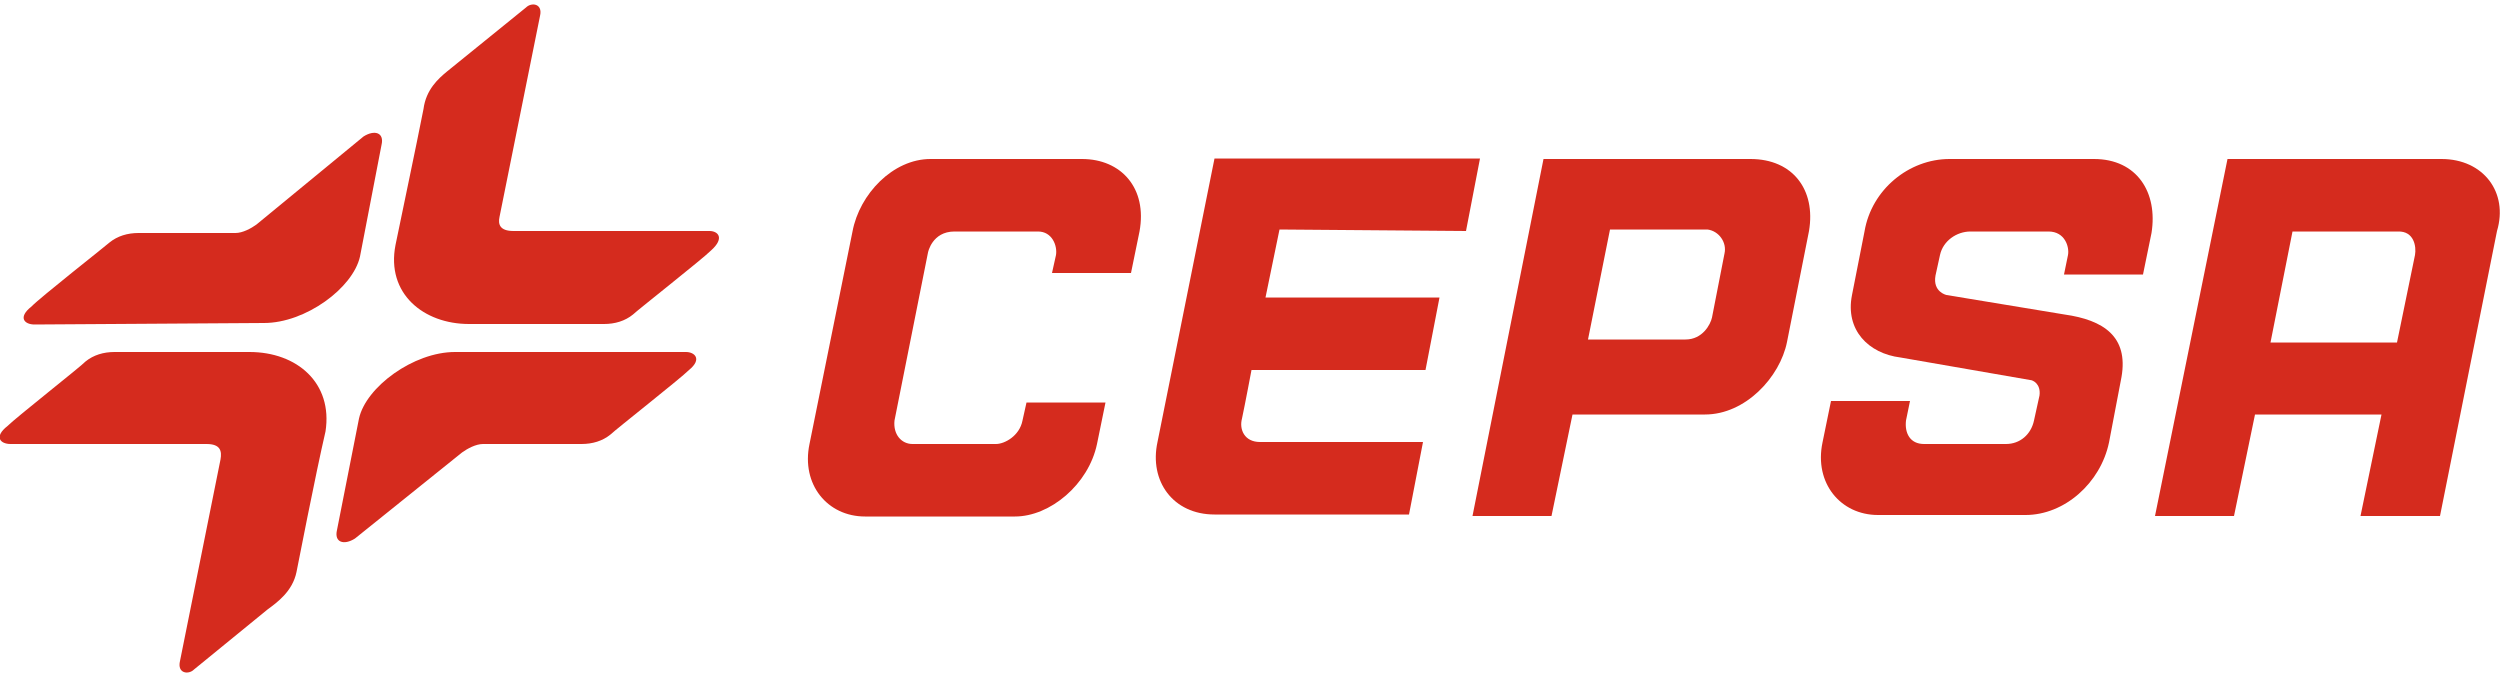 <?xml version="1.0" encoding="utf-8"?>
<!-- Generator: Adobe Illustrator 24.1.3, SVG Export Plug-In . SVG Version: 6.00 Build 0)  -->
<svg version="1.1" id="Capa_1" xmlns="http://www.w3.org/2000/svg" xmlns:xlink="http://www.w3.org/1999/xlink" x="0px" y="0px"
	 viewBox="0 0 500 136.1" style="enable-background:new 0 0 500 136.1;" xml:space="preserve">
<style type="text/css">
	.st0{fill:#D52B1E;}
</style>
<desc>Created with Sketch.</desc>
<g>
	<path class="st0" d="M49.9,70.4h-27c-2.2,0-4.2,0.6-5.8,1.9C16.3,73.2,3.2,83.5,1.5,85.2c-2.8,2.2-1.4,3.6,0.6,3.6h39.2
		c2.8,0,3.1,1.4,2.8,3.1L36,132.2c-0.6,2.5,1.7,2.8,2.8,1.7l14.7-12c1.9-1.4,5-3.6,5.8-7.5c0,0,3.9-20,5.8-28.1
		C66.6,76.6,59.4,70.4,49.9,70.4z"/>
	<path class="st0" d="M137.2,70.4H91c-8.3,0-17.8,7-19.2,13.3L67.4,106c-0.6,2.5,1.4,3.1,3.6,1.7l21.4-17.2c1.1-0.8,2.8-1.7,4.2-1.7
		h19.7c2.2,0,4.2-0.6,5.8-1.9C123,86,136.1,75.7,137.8,74C140.5,71.8,138.9,70.4,137.2,70.4z"/>
	<path class="st0" d="M76.3,29c0.6-2.5-1.4-3.1-3.6-1.7L51.3,44.9c-1.1,0.8-2.8,1.7-4.2,1.7H27.7c-2.2,0-4.2,0.6-5.8,1.9
		C21,49.3,7.9,59.6,6.3,61.3c-2.8,2.2-1.4,3.6,0.6,3.6l45.9-0.3c8.3,0,17.8-7,19.2-13.3L76.3,29z"/>
	<path class="st0" d="M141.9,46.2h-39.2c-2.8,0-3.1-1.4-2.8-2.8L108,3.2c0.6-2.5-1.7-2.8-2.8-1.7L89.4,14.3
		c-1.7,1.4-4.2,3.6-4.7,7.5C83,30.4,80.8,40.7,79.1,49c-1.9,9.7,5.6,15.8,14.7,15.8h27c2.2,0,4.2-0.6,5.8-1.9
		c0.8-0.8,13.9-11.1,15.6-12.8C145,47.6,143.6,46.2,141.9,46.2z"/>
	<path class="st0" d="M293.2,46.2l2.8-14.5h-53.1l-11.4,56.7c-1.7,7.8,3.1,14.5,11.4,14.5h38.9l2.8-14.5H252c-3.1,0-4.2-2.5-3.6-4.7
		c0.6-2.8,1.9-9.7,1.9-9.7h34.8l2.8-14.5h-34.8l2.8-13.6L293.2,46.2z"/>
	<path class="st0" d="M488.3,31.8h-42.8L431,103.2h15.8l4.2-20.3h25.3l-4.2,20.3H488l11.4-57C501.7,38.5,496.7,31.8,488.3,31.8z
		 M483,51l-3.6,17.5h-25.3l4.4-22.2h21.1C482.8,46.2,483.3,49.3,483,51z"/>
	<path class="st0" d="M216.4,31.8h-30.3c-7.5,0-14.2,7-15.6,14.5l-8.6,42.5c-1.7,8.1,3.6,14.5,11.1,14.5h30c7,0,14.7-6.4,16.4-14.5
		l1.7-8.3h-15.8l-0.8,3.6c-0.6,3.1-3.6,4.7-5.3,4.7h-16.7c-2.2,0-3.9-1.9-3.6-4.7l6.7-33.6c0,0,0.8-4.2,5.3-4.2h16.7
		c2.8,0,3.9,2.8,3.6,4.7l-0.8,3.6h15.8l1.7-8.3C229.5,37.6,224.2,31.8,216.4,31.8z"/>
	<path class="st0" d="M418.8,31.8h-28.9c-8.1,0-15.6,6.1-17,14.5L370.4,59c-1.4,7,3.3,11.7,9.7,12.5L406,76c0.6,0,2.2,0.8,1.9,3.1
		l-1.1,5l0,0c-0.6,2.8-2.8,4.7-5.6,4.7h-16.4c-2.8,0-3.9-2.2-3.6-4.7l0.8-3.9h-15.8l-1.7,8.3c-1.7,8.1,3.6,14.5,11.1,14.5h29.5
		c7.8,0,15-6.4,16.7-14.5l2.5-13.1c1.4-8.1-3.6-11.4-11.4-12.5L389.3,59c0,0-2.8-0.6-2.2-3.9L388,51c0.6-2.8,3.3-4.7,6.1-4.7h15.6
		c3.3,0,4.2,3.1,3.9,4.7l-0.8,3.9h15.8l1.7-8.3C431.6,38.5,427.4,31.8,418.8,31.8z"/>
	<path class="st0" d="M350.1,31.8h-41.4l-14.2,71.4h15.8l4.2-20.3H341c8.1,0,15-7.5,16.4-14.5l4.4-22.2
		C363.2,37.9,358.5,31.8,350.1,31.8z M344.9,50.7l-2.5,12.8c-0.3,1.4-1.9,4.4-5.3,4.4h-19.5l4.4-22h19.5
		C343.8,46.2,345.4,48.5,344.9,50.7z"/>
</g>
</svg>
